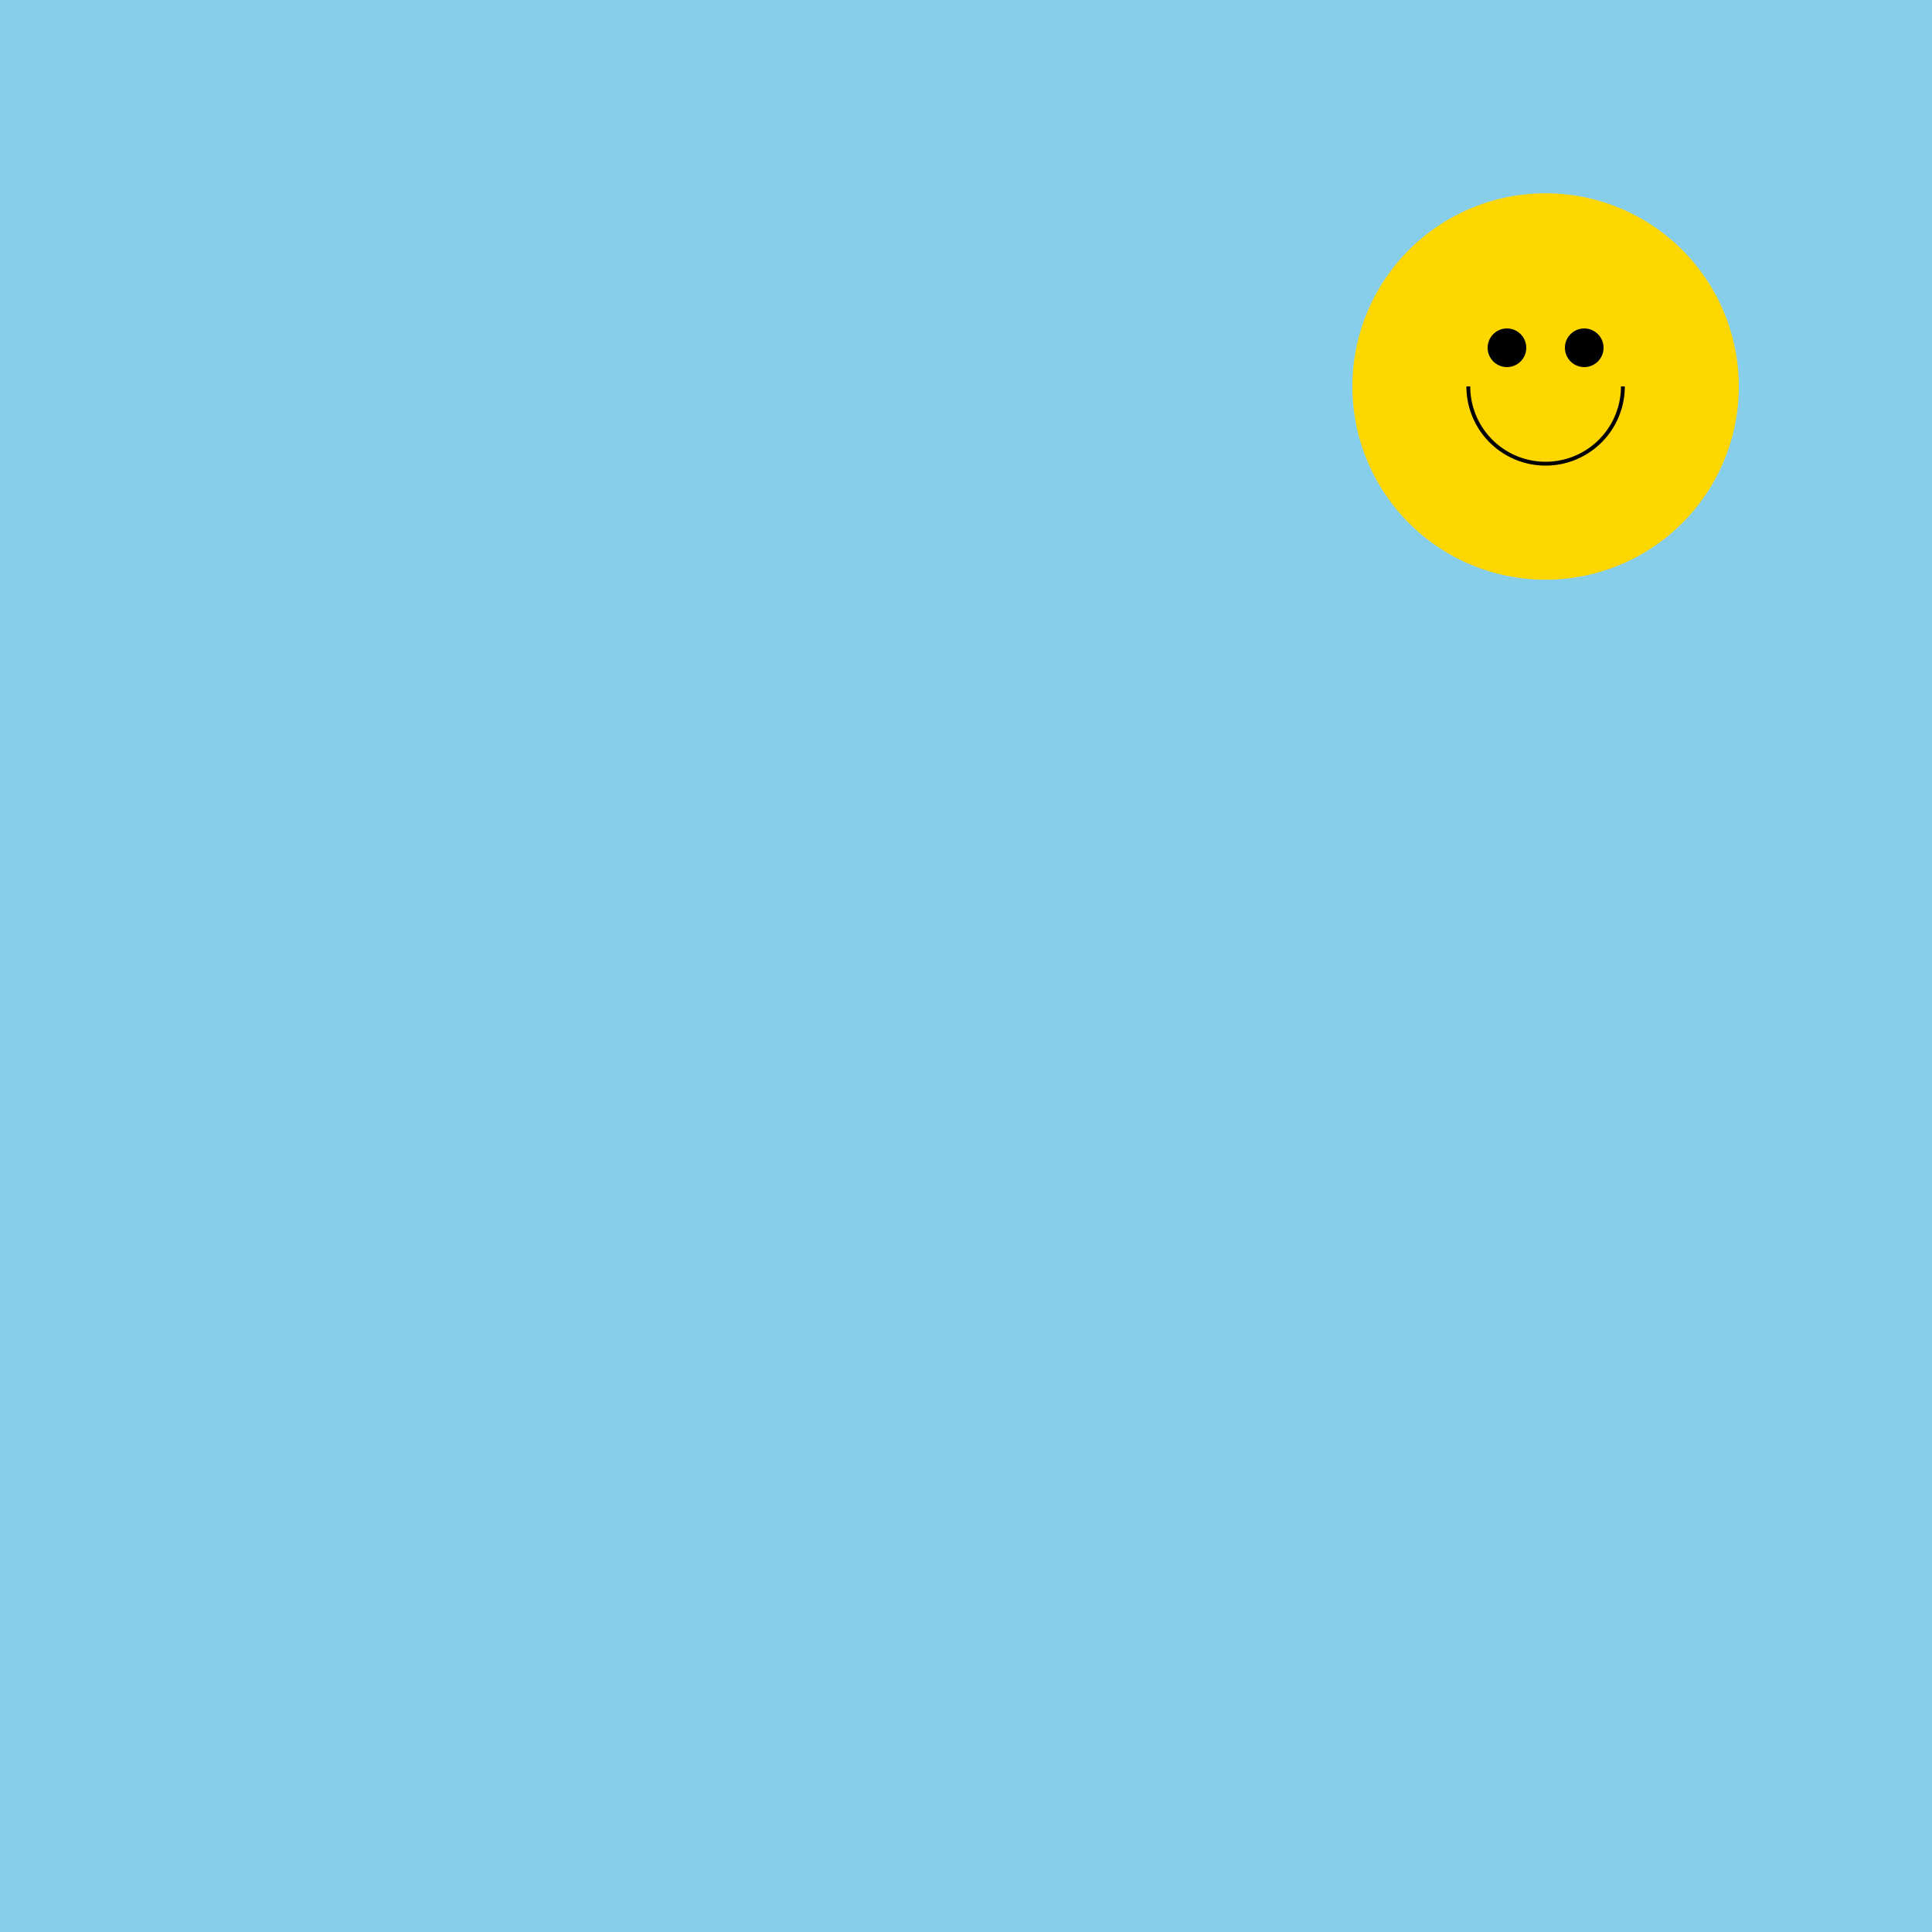 <!--

Generated by DrawGPT.
Free, open source, AI generated images in SVG, PNG, and HTML Canvas format.
https://drawgpt.ai

Created: 2024-01-24T20:34:57.664Z
Link: https://drawgpt.ai/prompt/157170/

-->
<svg xmlns="http://www.w3.org/2000/svg" xmlns:xlink="http://www.w3.org/1999/xlink" width="500" height="500"><defs/><g><rect fill="#87CEEB" stroke="none" x="0" y="0" width="512" height="512"/><path fill="#FFD700" stroke="none" paint-order="stroke fill markers" d=" M 450 100 A 50 50 0 1 0 450 100.05 Z"/><path fill="black" stroke="none" paint-order="stroke fill markers" d=" M 395 90 A 5 5 0 1 0 395 90.005 L 415 90 A 5 5 0 1 0 415 90.005 Z"/><path fill="none" stroke="#000000" paint-order="fill stroke markers" d=" M 420 100 A 20 20 0 0 1 380 100" stroke-miterlimit="10" stroke-dasharray=""/><path fill="none" stroke="none"/></g></svg>